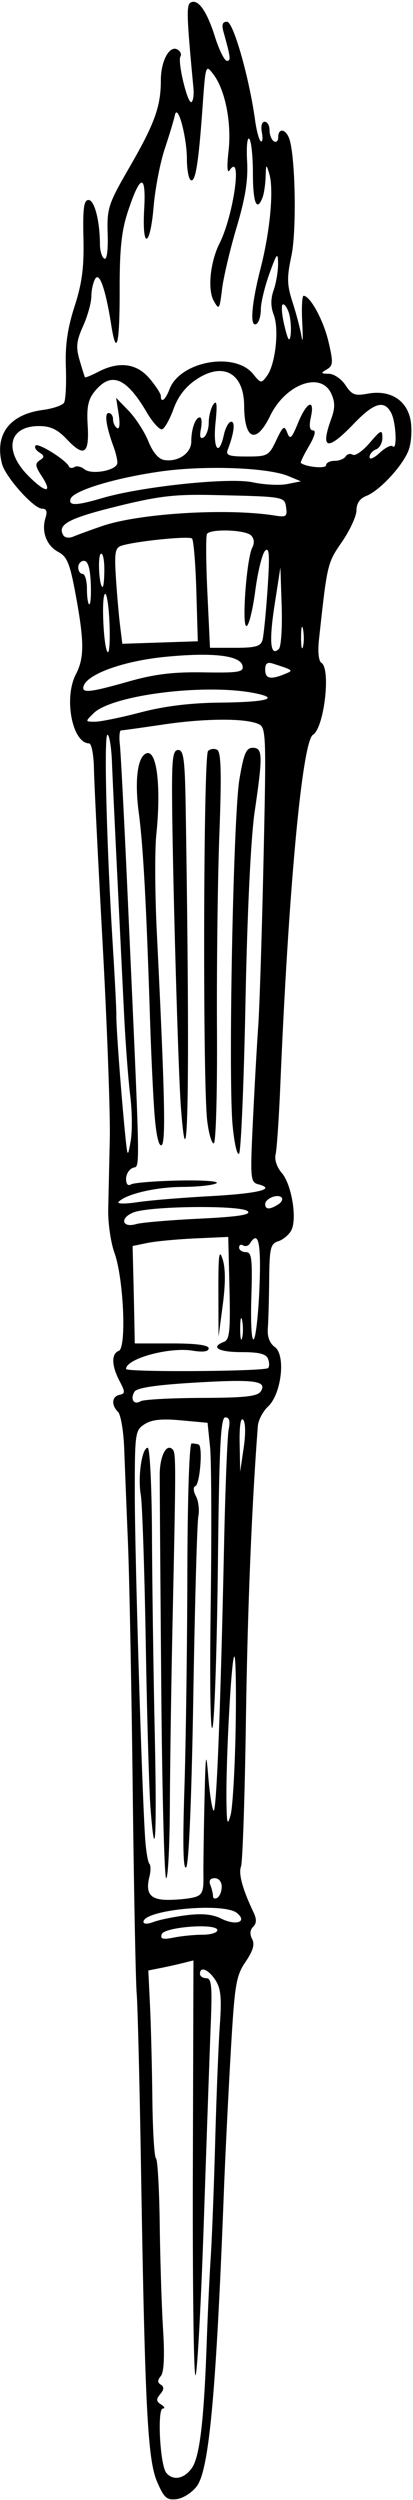 <?xml version="1.0"?>
<svg xmlns="http://www.w3.org/2000/svg" width="89.063" height="539.063" viewBox="0 0 89.063 539.063">
  <path d="M33.867 535.116c-2.033-4.743-2.611-16.06-3.462-67.772-.296-18.047-.716-34.922-.931-37.5-.216-2.578-.601-22.406-.856-44.063-.255-21.656-.714-45.492-1.02-52.968-.307-7.477-.673-16.675-.815-20.44-.14-3.766-.74-7.33-1.332-7.922-1.502-1.502-1.341-3.319.325-3.68 1.243-.268 1.243-.605 0-2.988-1.733-3.321-1.795-5.869-.158-6.497 1.703-.653 1.04-15.647-.934-21.132-.805-2.235-1.41-6.454-1.346-9.375.064-2.92.216-9.74.339-15.154.122-5.414-.575-24.398-1.55-42.187-.974-17.79-1.816-34.768-1.87-37.73-.056-2.961-.523-5.394-1.038-5.404-3.643-.077-5.506-9.782-2.86-14.899 1.836-3.552 1.83-6.964-.027-17.084-1.252-6.824-1.841-8.277-3.777-9.313-2.544-1.361-3.674-4.412-2.733-7.378.43-1.356.206-1.942-.743-1.942-1.818 0-7.948-6.873-8.66-9.707-1.592-6.346 1.667-10.622 8.826-11.582 2.159-.29 4.212-.99 4.562-1.556.35-.566.529-3.99.397-7.608-.173-4.775.34-8.378 1.87-13.141 1.627-5.061 2.067-8.44 1.92-14.766-.149-6.424.089-8.203 1.098-8.203 1.282 0 2.44 4.495 2.46 9.554.006 1.388.422 2.777.926 3.089.565.349.848-1.696.74-5.342-.165-5.556.116-6.411 4.725-14.397 5.42-9.393 6.744-13.07 6.744-18.734 0-4.193 1.903-7.655 3.624-6.592.602.372.875 1.031.608 1.465-.681 1.1 1.546 10.348 2.37 9.84.37-.229.561-1.583.426-3.009-1.448-15.288-1.539-17.867-.65-18.415 1.58-.977 3.51 1.696 5.272 7.295.908 2.885 2.078 5.246 2.602 5.246.888 0 .806-.687-.76-6.328-.413-1.488-.184-2.11.777-2.11 1.362 0 4.793 12.048 6.058 21.273.308 2.25.862 4.278 1.232 4.506.369.228.471-.627.228-1.9-.257-1.345-.003-2.316.604-2.316.576 0 1.047.819 1.047 1.82 0 1 .422 2.08.938 2.399.515.318.937-.079.937-.882 0-1.973 1.518-1.856 2.326.179 1.359 3.423 1.691 19.87.514 25.419-1.007 4.741-.964 6.228.288 10.109.808 2.502 1.67 5.815 1.917 7.362.247 1.547.308.176.135-3.047-.173-3.222-.038-5.846.3-5.83 1.455.07 4.302 5.348 5.375 9.967 1.033 4.444.989 5.107-.393 5.914-1.353.79-1.295.912.446.936 1.1.016 2.719 1.124 3.596 2.462 1.366 2.086 2.047 2.348 4.769 1.837 4.857-.91 8.536 1.4 9.285 5.83.332 1.968.134 4.825-.44 6.348-1.27 3.365-6.246 8.742-9.134 9.87-1.377.537-2.109 1.608-2.109 3.085 0 1.244-1.41 4.313-3.132 6.82-3.16 4.598-3.17 4.644-4.96 21.104-.282 2.592-.068 4.609.528 4.977 2.078 1.284.586 14.027-1.816 15.512-2.313 1.43-5.257 32.99-7.04 75.465-.303 7.219-.763 13.984-1.023 15.032-.274 1.108.283 2.777 1.327 3.98 2.13 2.456 3.365 9.944 2.047 12.407-.511.954-1.773 2.003-2.805 2.33-1.666.53-1.885 1.455-1.952 8.268-.042 4.219-.174 8.936-.292 10.483-.142 1.838.38 3.243 1.505 4.054 2.398 1.73 1.444 10.12-1.46 12.837-1.112 1.04-2.1 2.938-2.198 4.219-1.328 17.432-2.225 39.61-2.578 63.768-.237 16.262-.712 30.296-1.054 31.19-.585 1.523.333 4.9 2.666 9.81.734 1.546.72 2.42-.05 3.191-.681.68-.758 1.63-.216 2.645.606 1.132.202 2.531-1.42 4.918-2.072 3.05-2.349 4.772-3.225 20.071-.527 9.204-1.176 22.43-1.443 29.391-1.666 43.451-3.187 60.038-5.832 63.596-1.02 1.374-2.977 2.632-4.348 2.795-2.152.257-2.73-.257-4.237-3.775zm7.476-2.88c1.71-2.372 2.632-10.07 3.228-26.923.228-6.446.625-14.883.882-18.75.257-3.868.686-15.047.953-24.844.268-9.797.721-21.114 1.008-25.15.41-5.776.205-7.819-.968-9.609-1.514-2.31-3.321-3.037-3.321-1.335 0 .516.611.938 1.359.938 1.123 0 1.292 1.666.976 9.609-.21 5.285-.88 24.375-1.489 42.422-.609 18.047-1.423 33.166-1.81 33.599-.387.433-.644-19.52-.573-44.34l.13-45.126-2.218.557c-1.22.306-3.41.795-4.866 1.086l-2.648.53.366 7.628c.201 4.196.428 13.219.504 20.051.077 6.833.425 12.6.776 12.817.35.216.716 6.65.814 14.295.097 7.647.422 17.843.722 22.66.358 5.746.192 9.183-.482 9.995-.745.897-.744 1.412.002 1.873.731.452.694 1.038-.129 2.03-.928 1.117-.89 1.563.189 2.246.74.468.904.858.364.866-1.244.018-.597 12.19.735 13.842 1.432 1.776 3.822 1.355 5.496-.967zm2.368-115.048c1.74 0 3.164-.442 3.164-.983 0-1.56-11.476-.71-12.004.89-.339 1.025.24 1.18 2.62.704 1.681-.337 4.48-.611 6.22-.611zm-3.548-4.2c3.413-.434 5.659-.215 7.562.734 3.193 1.593 5.687.702 3.385-1.208-2.831-2.35-20.172-.708-20.172 1.91 0 .495.902.499 2.185.011 1.203-.457 4.37-1.108 7.04-1.447zm1.724-3.874c1.696-.455 2.032-1.208 1.983-4.44-.032-2.141.066-9.377.218-16.08.243-10.666.347-11.349.83-5.466.303 3.697.813 6.983 1.133 7.301.63.627 1.503-21.409 2.265-57.148.264-12.375.714-23.66 1-25.078.36-1.78.135-2.578-.726-2.577-1.005.001-1.315 6.168-1.603 31.893-.196 17.54-.714 33.255-1.151 34.92-.46 1.755-.629-9.243-.4-26.126.217-16.035.155-31.485-.14-34.333l-.534-5.179-5.74-.53c-4.181-.385-6.314-.157-7.85.84-2.03 1.319-2.11 1.885-2.102 15.176.007 13.388 1.587 65.448 2.262 74.562.184 2.478.585 4.755.89 5.06.306.307.308 1.548.004 2.76-.92 3.66.187 5.02 4.073 5.006 1.95-.007 4.464-.26 5.588-.561zm-7.116-45.598c-.188-22.817-.335-43.31-.327-45.543.015-3.982 1.432-6.784 2.76-5.457.755.756.756 2.548.02 36.703-.288 13.406-.555 31.441-.593 40.078-.038 8.637-.395 15.703-.793 15.703-.399 0-.879-18.668-1.067-41.484zm4.994 22.265c.315-9.797.6-30.574.636-46.172.036-16.576.42-28.359.925-28.359.474 0 1.15.105 1.504.234.945.345.288 8.618-.712 8.982-.487.177-.427 1.106.14 2.165.545 1.02.776 2.99.511 4.377-.264 1.388-.75 18.765-1.08 38.617-.37 22.277-.963 36.453-1.548 37.031-.64.632-.762-4.866-.376-16.875zm-7.318 3.985c-.29-3.739-.745-19.664-1.013-35.391-.268-15.727-.752-30.152-1.075-32.057-.668-3.94.247-10.13 1.498-10.13.46 0 .87 8.359.914 18.575.043 10.217.306 29.201.585 42.188.5 23.23.124 30.174-.91 16.815zm15.365 17.054c0-1.047-.64-1.82-1.506-1.82-.989 0-1.311.51-.938 1.483.313.816.57 1.895.57 2.399s.421.655.937.337c.516-.319.938-1.399.938-2.4zm2.997-33.93c.157-8.638.034-15.704-.273-15.704-.619.001-1.834 22.37-1.701 31.322.07 4.811.21 5.268.886 2.898.442-1.547.931-9.88 1.088-18.517zm1.626-66.75c-.54-.55-.828 1.413-.756 5.157l.117 6.047.756-5.157c.445-3.035.397-5.522-.117-6.046zm-9.04-4.705c9.563-.035 12.17-.326 12.856-1.436 1.402-2.269-1.395-2.627-14.418-1.849-8.254.494-12.313 1.11-12.829 1.945-.98 1.585-.13 2.945 1.291 2.066.607-.375 6.502-.701 13.1-.726zm14.423-6.44c.296-.297.289-1.19-.017-1.986-.407-1.062-1.931-1.447-5.74-1.447-4.976 0-6.772-1.065-3.75-2.225 1.199-.46 1.393-2.374 1.172-11.585l-.264-11.033-7.123.323c-3.918.178-8.558.619-10.313.98l-3.19.655.153 6.052c.084 3.329.19 8.056.235 10.505l.081 4.453h7.97c5.301 0 7.968.355 7.968 1.06 0 .699-1.18.87-3.456.5-5.079-.824-14.356 1.726-14.357 3.946 0 .734 29.892.54 30.63-.198zm-10.722-16.558c-.024-7.892.158-9.263.914-6.913.626 1.942.636 5.26.03 9.844l-.914 6.913-.03-9.844zm5.13 6.34c-.225-1.167-.417-.433-.427 1.63-.01 2.062.173 3.016.408 2.12.234-.897.243-2.584.019-3.75zm3.728-7.204c.382-9.637-.221-12.403-2.057-9.433-.324.524-.982.71-1.462.414-.48-.297-.873-.093-.873.453s.66.993 1.467.993c1.256 0 1.424 1.41 1.172 9.8-.168 5.583.057 9.448.523 8.98.45-.452 1.004-5.496 1.23-11.207zM42.94 262.787c8.404-.411 11.252-.844 10.497-1.597-1.358-1.356-21.139-1.15-24.665.256-3.016 1.203-2.458 3.414.63 2.498 1.103-.326 7.194-.847 13.538-1.157zm17.033-3.063c.758-.48 1.093-1.158.743-1.508-.857-.857-3.528.234-3.528 1.442 0 1.19.97 1.214 2.785.066zm-14.814-1.784c10.492-.572 14.484-1.536 10.581-2.556-1.75-.458-1.805-1.086-1.195-13.791.352-7.322.866-16.476 1.143-20.343.277-3.867.79-19.935 1.138-35.707.61-27.578.566-28.705-1.143-29.444-2.91-1.26-11.531-1.201-20.527.138-4.64.69-8.712 1.257-9.047 1.26-.335.001-.452 1.374-.26 3.05.193 1.676.977 16.969 1.741 33.984 2.73 60.738 2.656 56.684 1.05 57.3-.799.306-1.453 1.38-1.453 2.387 0 1.107.414 1.575 1.045 1.185.575-.356 5.235-.734 10.357-.842 5.15-.108 8.768.15 8.096.576-.669.425-3.958.785-7.31.8-5.773.027-12.231 1.542-13.81 3.24-.397.426 1.388.456 3.966.067 2.578-.39 9.61-.976 15.628-1.304zm5.003-15.264c-.964-10.354.146-66.785 1.467-74.63.94-5.58 1.457-6.796 2.883-6.796 2.146 0 2.192 1.602.398 13.834-.812 5.537-1.59 21.689-1.972 41.01-.348 17.531-.97 32.235-1.384 32.676-.413.441-1.04-2.301-1.392-6.094zm-16.804-1.967c-.305-3.742-.756-13.13-1.003-20.865-.798-24.973-1.472-37.35-2.423-44.531-.94-7.098-.27-12.231 1.68-12.882 2.222-.74 3.163 7.174 2.092 17.6-.342 3.335-.29 12.813.116 21.063 1.727 35.089 1.956 45.265 1.03 45.837-.577.357-1.152-2.041-1.492-6.222zm11.323.932c-.98-8.357-.819-78.69.182-79.691.501-.502 1.404-.607 2.006-.235.81.5.924 5.225.439 18.153-.361 9.611-.595 28.55-.519 42.085.077 13.85-.227 24.61-.697 24.61-.459 0-1.093-2.215-1.41-4.922zm-5.666-2.813c-.574-7.51-1.777-49.426-1.903-66.328-.067-8.994.152-10.781 1.326-10.781 1.169 0 1.44 2.1 1.605 12.472.941 58.782.525 84.94-1.028 64.637zm-10.931-2.578c-.418-3.352-1.01-11.156-1.315-17.344-1.848-37.49-2.42-49.383-2.629-54.609-.129-3.222-.566-5.859-.971-5.86-.788 0-.18 23.848 1.157 45.47.446 7.218.79 13.968.764 15-.055 2.185.96 16.05 1.82 24.843.58 5.948.61 6.004 1.264 2.344.368-2.063.328-6.492-.09-9.844zm2.229-82.634c5.184-1.36 10.733-2.041 17.187-2.11 10.18-.107 13.09-.947 7.205-2.08-10.686-2.06-30.558.458-34.523 4.373-1.839 1.816-1.837 1.826.313 1.826 1.189 0 5.607-.904 9.818-2.009zm-2.572-6.663c5.57-1.584 9.585-2.074 16.138-1.969 7.612.123 8.685-.054 8.427-1.392-.436-2.262-6.406-2.961-16.681-1.952-8.883.872-16.716 3.664-17.584 6.27-.543 1.626 1.237 1.45 9.7-.957zm33.665-1.606c1.949-.801 1.953-.797-2.578-2.259-1.186-.383-1.64-.018-1.64 1.316 0 1.952 1.144 2.207 4.218.943zm-37.815-11.389c-.174-3.669-.617-6.307-.986-5.861-.816.986-.189 12.527.681 12.53.341.001.478-3 .305-6.669zm37.15-3.262l-.272-8.352-1.261 8.148c-1.224 7.907-.891 11.254.936 9.426.48-.479.748-4.629.598-9.222zm4.61 5.018c-.225-1.166-.417-.433-.427 1.63-.01 2.062.173 3.016.408 2.12.234-.896.243-2.584.019-3.75zm-8.756 2.333c.26-.902.756-5.86 1.103-11.016.494-7.35.384-9.14-.51-8.288-.629.597-1.593 4.5-2.143 8.672-.551 4.172-1.404 7.585-1.895 7.585-1.055 0 .038-14.657 1.265-16.949.502-.94.4-1.924-.271-2.595-1.23-1.23-8.787-1.48-9.508-.313-.26.422-.222 6.118.087 12.656l.562 11.888h5.42c4.356 0 5.511-.321 5.89-1.64zM42.342 127.5c-.173-5.93-.595-11.049-.938-11.376-.624-.597-12.124.57-15.18 1.54-1.389.441-1.57 1.446-1.231 6.817.218 3.465.619 8.11.89 10.32l.493 4.02 8.14-.27 8.14-.27-.314-10.781zm-22.776-1.875c-.144-3.152-.62-4.688-1.452-4.688-.682 0-1.239.633-1.239 1.407 0 .773.422 1.406.938 1.406.515 0 .937 1.477.937 3.281 0 1.805.232 3.281.515 3.281.283 0 .419-2.109.301-4.687zm2.934-2.868c0-2.093-.34-3.595-.756-3.338-.726.449-.361 7.144.39 7.144.201 0 .366-1.713.366-3.806zm-.469-9.323c8.036-2.763 27.065-3.91 37.334-2.249 2.316.375 2.61.161 2.344-1.706-.342-2.411-.227-2.391-15.838-2.735-8.264-.181-11.724.232-20.83 2.487-10.32 2.555-12.79 3.91-11.355 6.23.311.504 1.262.617 2.112.251.85-.366 3.655-1.391 6.233-2.278zm.064-6.042c8.488-2.494 27.36-4.472 32.383-3.395 2.485.533 5.844.704 7.463.38l2.944-.588-2.677-1.12c-4.471-1.869-18.087-2.359-27.641-.995-9.844 1.405-18.782 4.133-19.349 5.904-.487 1.525 1.208 1.48 6.877-.186zm-13.16-4.824c-1.345-2.052-1.409-2.636-.362-3.31 1.056-.682 1.037-.97-.108-1.707-.759-.488-1.108-1.158-.777-1.489.6-.6 6.558 3.14 7.158 4.49.173.39.718.46 1.213.154.494-.305 1.452-.095 2.13.467 1.582 1.313 7.123.236 7.123-1.385 0-.676-.36-2.205-.8-3.399-1.602-4.346-2.047-7.327-1.092-7.327.525 0 .955.608.955 1.351s.397 1.597.882 1.896c.526.326.66-.882.333-2.991l-.549-3.537 2.714 2.813c1.493 1.547 3.399 4.5 4.236 6.562.986 2.43 2.207 3.854 3.467 4.043 2.99.451 5.792-1.484 5.792-4 0-2.71.883-5.199 1.845-5.199.39 0 .494 1.117.233 2.483-.328 1.714-.142 2.278.599 1.82.59-.365 1.08-1.799 1.087-3.186.008-1.388.464-3.156 1.014-3.93.731-1.03.85.037.446 3.985-.58 5.658.723 7.517 1.807 2.578.34-1.547 1.052-2.813 1.583-2.813.908 0 .598 2.517-.742 6.007-.477 1.243.211 1.494 4.108 1.494 4.484 0 4.751-.148 6.34-3.498 1.466-3.088 1.743-3.28 2.372-1.64.61 1.59.945 1.285 2.34-2.128 1.87-4.579 3.666-5.344 2.75-1.172-.414 1.883-.253 2.813.486 2.813.682 0 .338 1.3-.901 3.399-1.103 1.87-1.883 3.498-1.733 3.618 1.1.884 5.428 1.283 5.428.5 0-.525.82-.955 1.82-.955 1.001 0 2.085-.429 2.409-.953a1.123 1.123 0 011.54-.364c.524.323 2.165-.83 3.647-2.563 2.415-2.823 2.7-2.942 2.734-1.142.02 1.105-.595 2.252-1.368 2.549-.774.296-1.407 1.048-1.407 1.67 0 .621.981.209 2.18-.917 1.198-1.126 2.463-1.762 2.812-1.414 1.02 1.02.727-5.251-.337-7.24-1.51-2.823-3.693-2.173-8.08 2.405-5.66 5.907-7.235 5.563-4.84-1.059.845-2.337.85-3.636.02-5.457-2.22-4.873-9.834-2.118-13.18 4.77-3.022 6.22-5.566 5.232-5.614-2.18-.045-7.026-4.505-9.504-10.251-5.694-2.36 1.564-3.968 3.632-4.964 6.38-.81 2.236-1.92 4.215-2.465 4.397-.546.182-2.054-1.481-3.352-3.695-4.406-7.52-7.677-8.819-11.211-4.454-1.403 1.733-1.737 3.372-1.496 7.338.374 6.157-.772 6.916-4.493 2.975-2.017-2.138-3.526-2.852-6.022-2.852-6.58 0-7.672 5.347-2.206 10.813 3.764 3.764 5.25 3.7 2.746-.12zm27.627-18.661c2.284-6.008 14.066-8.142 18.017-3.263 1.671 2.064 1.772 2.076 3.013.379 1.802-2.464 2.635-9.99 1.452-13.104-.69-1.815-.696-3.46-.018-5.404.536-1.537.959-4.103.94-5.702-.03-2.531-.271-2.246-1.875 2.214-1.012 2.816-1.841 6.271-1.841 7.679 0 1.407-.422 2.82-.937 3.138-1.48.915-1.111-4.18.863-11.899 2.077-8.12 2.906-17.058 1.897-20.445-.661-2.22-.704-2.186-.792.626-.051 1.634-.35 3.638-.663 4.454-1.242 3.238-2.078 1.154-2.078-5.185 0-3.667-.353-7.022-.785-7.457-.433-.434-.643 1.73-.468 4.808.233 4.098-.37 7.916-2.255 14.254-1.416 4.76-2.832 10.766-3.147 13.344-.544 4.446-.637 4.575-1.8 2.508-1.353-2.405-.752-8.358 1.247-12.352 3.075-6.143 4.978-19.9 2.184-15.782-.522.77-.613-.809-.235-4.1.696-6.083-.701-13.21-3.25-16.57-1.68-2.213-1.7-2.153-2.35 7.032-.86 12.142-1.545 16.374-2.548 15.754-.451-.279-.823-2.275-.826-4.436-.006-4.923-2.016-12.315-2.597-9.554-.217 1.031-1.202 4.304-2.19 7.273-.987 2.97-2.062 8.56-2.389 12.422-.755 8.927-2.538 9.38-2.037.518.44-7.789-.854-7.549-3.547.657-1.348 4.105-1.76 8.1-1.743 16.864.022 11.708-.69 14.654-1.816 7.5-1.194-7.595-2.515-11.448-3.428-10.005-.464.733-.85 2.447-.858 3.809-.008 1.362-.807 4.247-1.776 6.41-1.453 3.245-1.587 4.539-.762 7.369.55 1.888 1.07 3.546 1.154 3.684.084.138 1.376-.387 2.87-1.166 4.486-2.34 8.301-1.838 11.072 1.455 1.335 1.587 2.428 3.274 2.428 3.75 0 1.639.985.862 1.874-1.477zm25.842-16.034c-.31-1.236-.92-2.248-1.354-2.248-.435 0-.321 2.004.252 4.453.753 3.218 1.128 3.842 1.354 2.249.171-1.213.058-3.217-.252-4.454z"/>
</svg>
